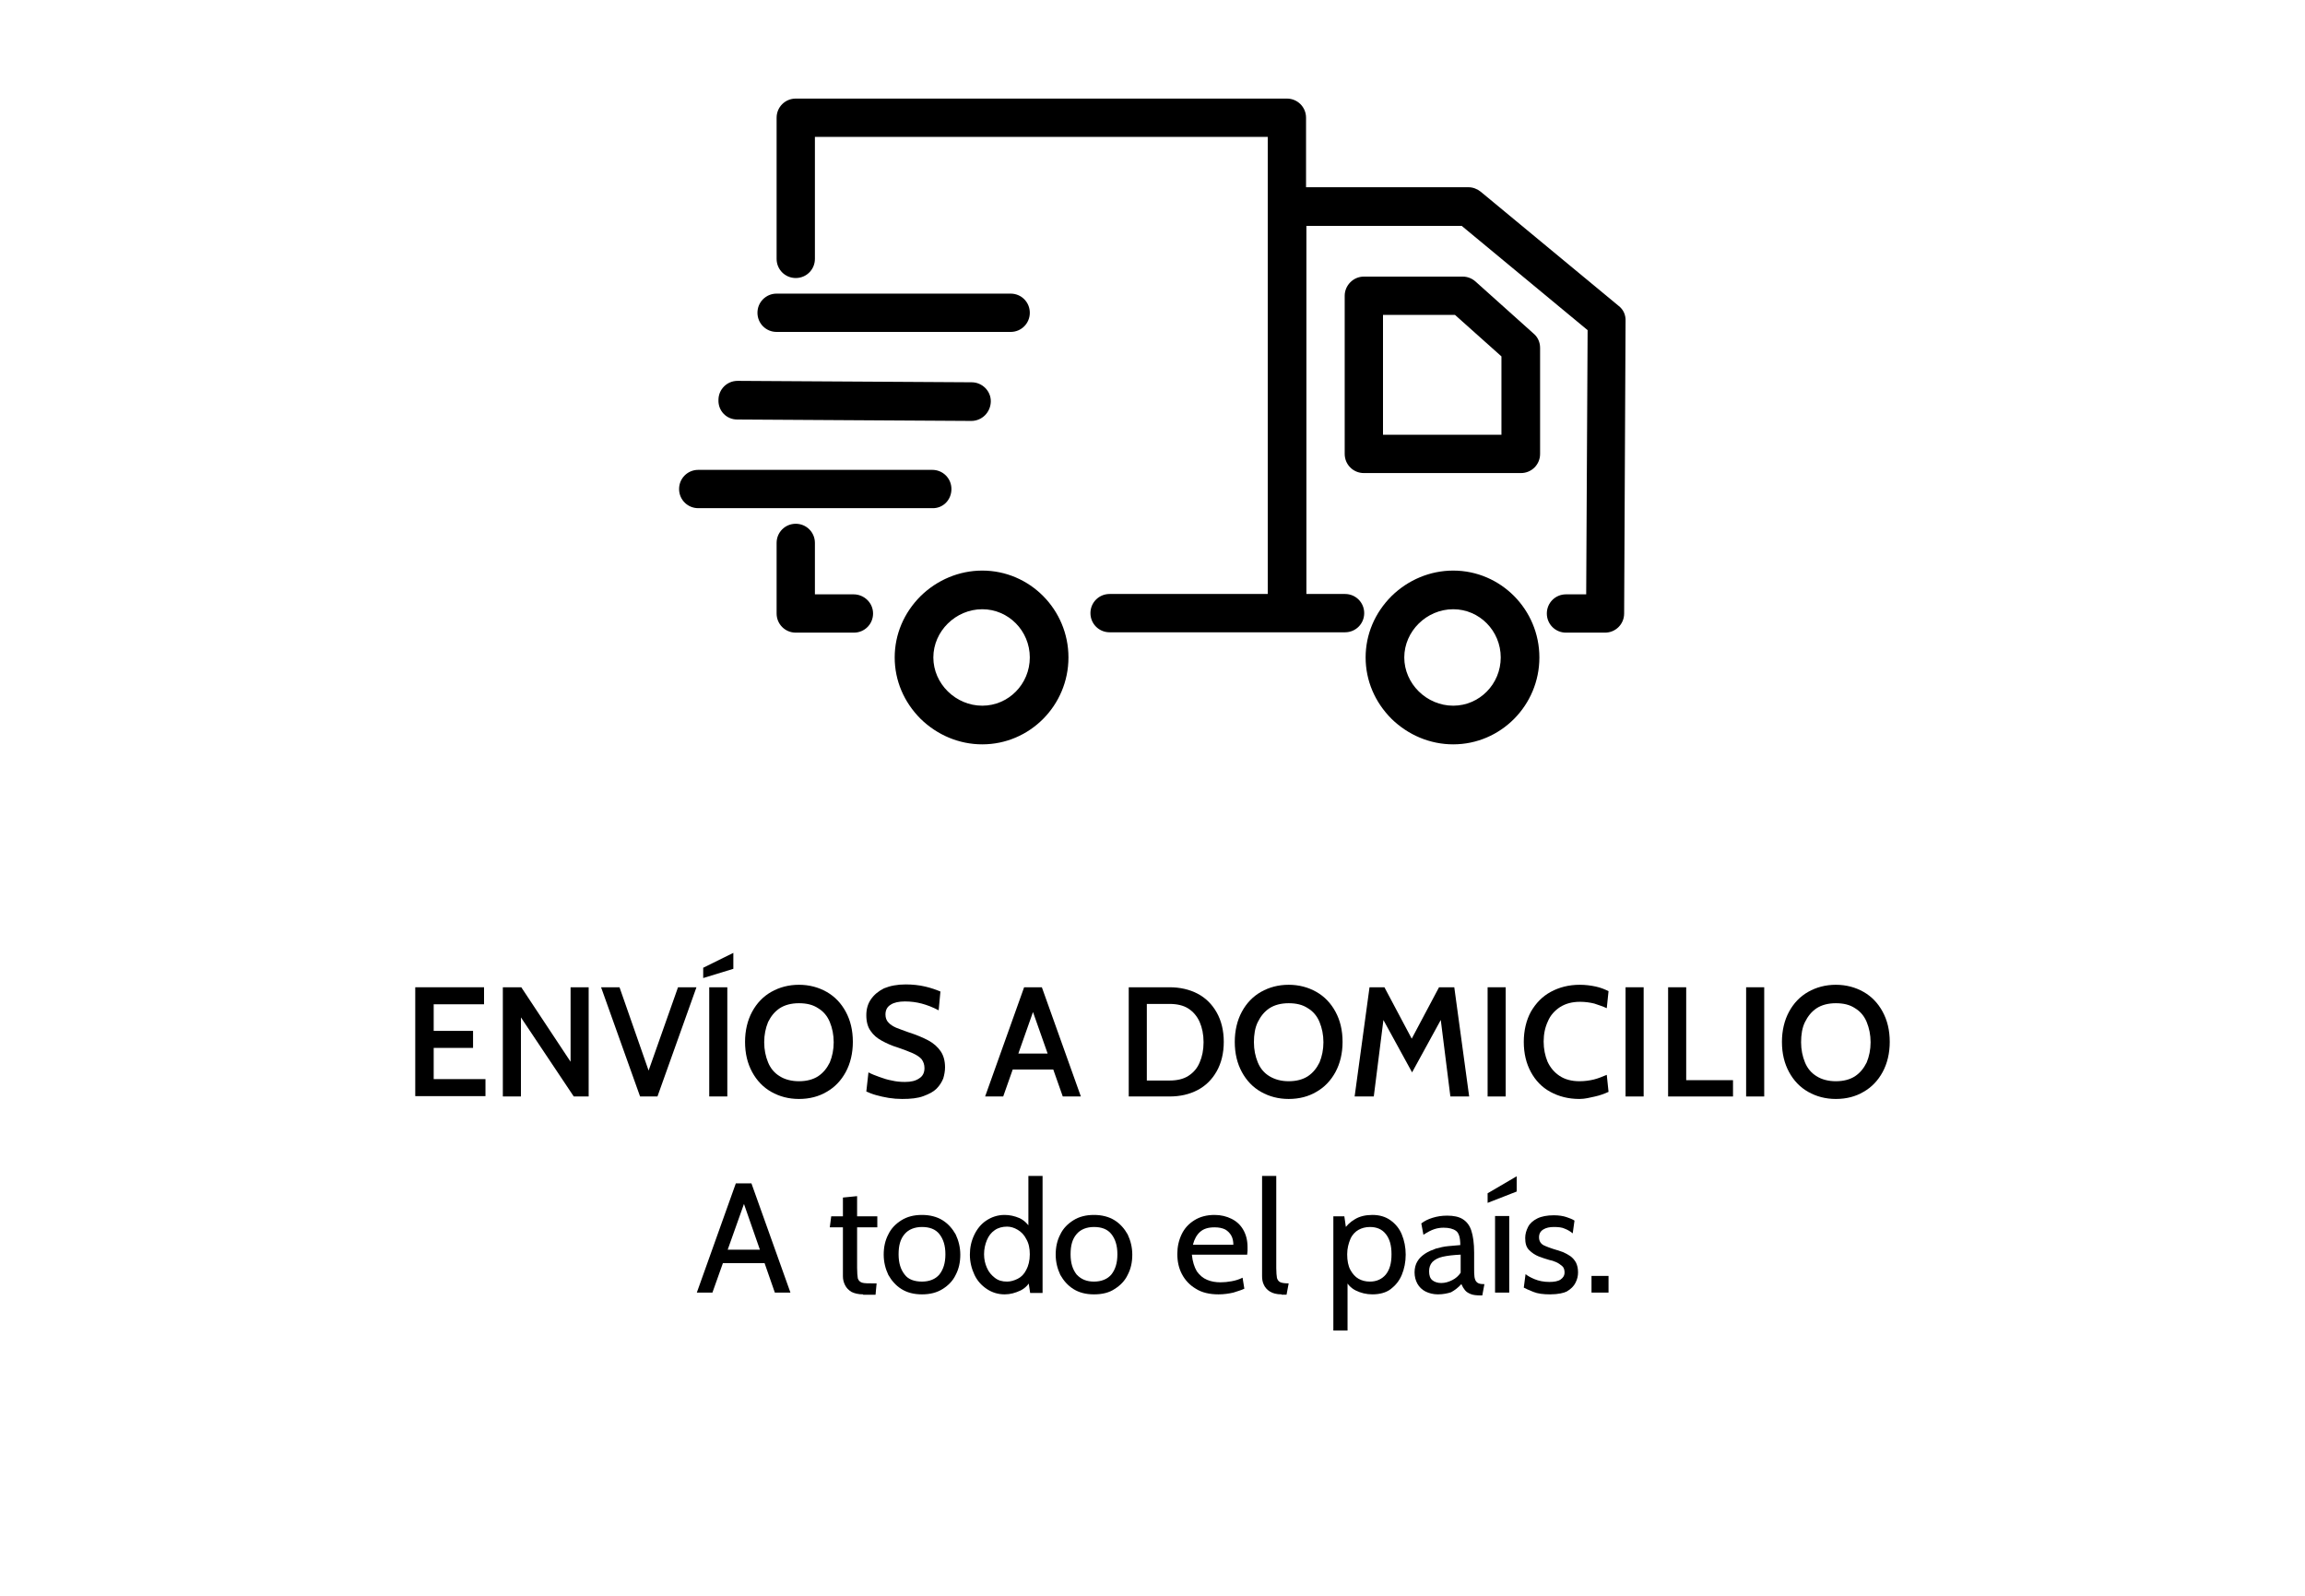 <svg xmlns="http://www.w3.org/2000/svg" xmlns:xlink="http://www.w3.org/1999/xlink" id="Capa_1" x="0px" y="0px" viewBox="0 0 650 450" style="enable-background:new 0 0 650 450;" xml:space="preserve">
<g>
	<path d="M409.8,160.9c-6.5,0-12.7,2.6-17.4,7.2c-4.7,4.7-7.3,10.8-7.3,17.3s2.6,12.6,7.3,17.3c4.7,4.6,10.9,7.2,17.4,7.2   c13.4,0,24.3-11,24.3-24.5S423.2,160.9,409.8,160.9 M409.8,199c-7.5,0-13.8-6.2-13.8-13.6c0-7.4,6.3-13.6,13.8-13.6   c7.4,0,13.4,6.1,13.4,13.6C423.2,192.9,417.2,199,409.8,199"></path>
	<path d="M416.1,79.4c-1-0.9-2.3-1.4-3.6-1.4h-27.9c-3,0-5.4,2.5-5.4,5.4V128c0,3,2.4,5.4,5.4,5.4h44.3c3,0,5.4-2.4,5.4-5.4V98.1   c0-1.5-0.6-3-1.8-4L416.1,79.4z M423.4,122.6H390V88.8h20.3l13.1,11.7V122.6L423.4,122.6z"></path>
	<path d="M277,160.9c-6.5,0-12.7,2.6-17.4,7.2c-4.7,4.7-7.3,10.8-7.3,17.3s2.6,12.6,7.3,17.3c4.7,4.6,10.9,7.2,17.4,7.2   c13.4,0,24.3-11,24.3-24.5S290.4,160.9,277,160.9 M277,199c-7.5,0-13.8-6.2-13.8-13.6c0-7.4,6.3-13.6,13.8-13.6   c7.4,0,13.4,6.1,13.4,13.6S284.4,199,277,199"></path>
	<path d="M240.7,167.6h-10.9v-14.5c0-3-2.4-5.4-5.4-5.4s-5.4,2.4-5.4,5.4V173c0,3,2.4,5.4,5.4,5.4h16.4c3,0,5.4-2.4,5.4-5.4   S243.7,167.6,240.7,167.6"></path>
	<path d="M268.3,137.9c0-3-2.4-5.4-5.4-5.4h-66c-3,0-5.4,2.4-5.4,5.4s2.4,5.4,5.4,5.4h66C265.9,143.4,268.3,141,268.3,137.9"></path>
	<path d="M207.9,118.3l66,0.4c3,0,5.4-2.4,5.5-5.4s-2.4-5.5-5.4-5.5l-66-0.4l0,0c-3,0-5.4,2.4-5.4,5.4   C202.5,115.9,204.9,118.3,207.9,118.3"></path>
	<path d="M219,93.6h66c3,0,5.4-2.4,5.4-5.4s-2.4-5.4-5.4-5.4h-66c-3,0-5.4,2.4-5.4,5.4S216,93.6,219,93.6"></path>
	<path d="M456.5,86.3l-38.9-32.2c-1-0.8-2.2-1.3-3.5-1.3h-45.8V33.2c0-3-2.4-5.4-5.4-5.4H224.4c-3,0-5.4,2.4-5.4,5.4V73   c0,3,2.4,5.4,5.4,5.4s5.4-2.4,5.4-5.4V38.6h127.7v128.9h-44.6c-3,0-5.4,2.4-5.4,5.4s2.4,5.4,5.4,5.4h66.4c3,0,5.4-2.4,5.4-5.4   s-2.4-5.4-5.4-5.4h-10.9V63.7h43.8l35.5,29.4l-0.4,74.5h-5.7c-3,0-5.4,2.4-5.4,5.4s2.4,5.4,5.4,5.4h11c3,0,5.4-2.4,5.4-5.4   l0.4-82.4C458.5,88.9,457.8,87.3,456.5,86.3"></path>
</g>
<g>
	<path d="M117.1,309.2v-30.8h19.4v4.8h-14.2v7.5h11.1v4.8h-11.1v8.8h14.6v4.8h-19.8V309.2z"></path>
	<path d="M141.8,309.2v-30.8h5.2l13.9,21v-21h5.1v30.8h-4.2l-14.9-22.3v22.3H141.8z"></path>
	<path d="M180.5,309.2l-11-30.8h5.2l8.8,25.2h-1.2l8.9-25.2h5.2l-11,30.8H180.5z"></path>
	<path d="M198.3,275.8v-2.9l8.5-4.2v4.5L198.3,275.8z M200,309.2v-30.8h5.1v30.8H200z"></path>
	<path d="M225.3,309.9c-2.9,0-5.5-0.7-7.8-2s-4.1-3.2-5.4-5.6c-1.3-2.4-2-5.2-2-8.5c0-3.2,0.7-6.1,2-8.5s3.1-4.3,5.4-5.6   c2.3-1.3,4.9-2,7.8-2s5.5,0.7,7.8,2s4.1,3.2,5.4,5.6s2,5.2,2,8.5c0,3.2-0.7,6.1-2,8.5s-3.1,4.3-5.4,5.6   C230.9,309.2,228.3,309.9,225.3,309.9z M225.3,304.9c2.2,0,4-0.5,5.4-1.4c1.5-1,2.5-2.3,3.3-3.9c0.7-1.7,1.1-3.6,1.1-5.7   s-0.4-4-1.1-5.7s-1.8-3-3.3-3.9c-1.5-1-3.3-1.4-5.4-1.4c-2.2,0-4,0.5-5.4,1.4c-1.5,1-2.5,2.3-3.3,3.9c-0.7,1.7-1.1,3.6-1.1,5.7   s0.4,4,1.1,5.7c0.7,1.7,1.8,3,3.3,3.9C221.3,304.4,223.2,304.9,225.3,304.9z"></path>
	<path d="M254.4,309.9c-1.3,0-2.5-0.1-3.8-0.3c-1.3-0.2-2.5-0.5-3.6-0.8s-2-0.7-2.7-1l0.6-5.4c0.9,0.5,2,0.9,3.1,1.3s2.3,0.8,3.5,1   c1.2,0.3,2.5,0.4,3.7,0.4c1.7,0,3-0.3,4-1c1-0.6,1.5-1.6,1.5-2.9c0-1-0.3-1.8-0.8-2.5c-0.5-0.6-1.4-1.2-2.5-1.7s-2.5-1-4.2-1.6   c-1.7-0.5-3.2-1.2-4.5-1.9c-1.3-0.7-2.4-1.6-3.2-2.8c-0.8-1.1-1.2-2.6-1.2-4.4c0-1.7,0.4-3.2,1.3-4.5s2.1-2.3,3.7-3.1   c1.7-0.7,3.7-1.1,6.1-1.1c1.9,0,3.8,0.2,5.5,0.6s3.1,0.9,4.3,1.4l-0.5,5.3c-1.7-0.9-3.3-1.5-4.8-1.9s-3.1-0.6-4.7-0.6   c-1.7,0-3.1,0.3-4,0.9c-1,0.6-1.5,1.5-1.5,2.8c0,0.9,0.3,1.7,0.8,2.2c0.5,0.6,1.3,1.1,2.2,1.5c1,0.4,2.1,0.8,3.5,1.3   c2.2,0.7,4.1,1.5,5.6,2.3s2.7,1.9,3.5,3.1s1.2,2.7,1.2,4.5c0,1-0.2,2.1-0.5,3.1c-0.4,1-1,2-1.9,2.9s-2.1,1.5-3.7,2.1   S256.8,309.9,254.4,309.9z"></path>
	<path d="M290.6,283.4h1.4l-9.1,25.8h-5.1l11-30.8h5l11,30.8h-5.1L290.6,283.4z M297.8,301.6h-13v-4.5h13V301.6z"></path>
	<path d="M318.3,309.2v-30.8h11.5c2.9,0,5.6,0.6,7.9,1.8s4.1,3,5.4,5.3s2,5.1,2,8.3c0,3.2-0.7,6-2,8.3s-3.1,4.1-5.4,5.3   s-4.9,1.8-7.9,1.8L318.3,309.2L318.3,309.2z M323.4,304.7h6.4c2.1,0,3.9-0.4,5.3-1.3s2.5-2.1,3.2-3.8c0.7-1.6,1.1-3.5,1.1-5.7   s-0.4-4.1-1.1-5.7s-1.8-2.9-3.2-3.8c-1.4-0.9-3.2-1.3-5.3-1.3h-6.4V304.7z"></path>
	<path d="M363.4,309.9c-2.9,0-5.5-0.7-7.8-2s-4.1-3.2-5.4-5.6s-2-5.2-2-8.5c0-3.2,0.7-6.1,2-8.5s3.1-4.3,5.4-5.6   c2.3-1.3,4.9-2,7.8-2s5.5,0.7,7.8,2s4.1,3.2,5.4,5.6s2,5.2,2,8.5c0,3.2-0.7,6.1-2,8.5s-3.1,4.3-5.4,5.6   C369,309.2,366.4,309.9,363.4,309.9z M363.4,304.9c2.2,0,4-0.5,5.4-1.4c1.5-1,2.5-2.3,3.3-3.9c0.7-1.7,1.1-3.6,1.1-5.7   s-0.4-4-1.1-5.7s-1.8-3-3.3-3.9c-1.5-1-3.3-1.4-5.4-1.4c-2.2,0-4,0.5-5.4,1.4c-1.5,1-2.5,2.3-3.3,3.9s-1.1,3.6-1.1,5.7   s0.4,4,1.1,5.7s1.8,3,3.3,3.9S361.3,304.9,363.4,304.9z"></path>
	<path d="M382,309.2l4.2-30.8h4.2l7.7,14.5l7.7-14.5h4.3l4.2,30.8H409l-3-23.9l1.4,0.3l-9.2,16.8l-9.2-16.8l1.4-0.2l-3,23.8   L382,309.2L382,309.2z"></path>
	<path d="M419.5,309.2v-30.8h5.1v30.8H419.5z"></path>
	<path d="M445.4,309.9c-3.1,0-5.8-0.7-8.2-2c-2.4-1.3-4.2-3.2-5.5-5.6s-2-5.2-2-8.5c0-3.2,0.7-6.1,2-8.5c1.4-2.4,3.2-4.3,5.6-5.6   c2.4-1.3,5.1-2,8.2-2c1.6,0,3.1,0.2,4.5,0.5s2.6,0.8,3.6,1.3l-0.5,4.8c-1.1-0.5-2.3-0.9-3.5-1.3c-1.2-0.3-2.6-0.5-4-0.5   c-2.3,0-4.1,0.5-5.7,1.5c-1.5,1-2.7,2.3-3.4,4c-0.8,1.7-1.2,3.6-1.2,5.7s0.4,4,1.1,5.7c0.8,1.7,1.9,3,3.4,4s3.4,1.5,5.6,1.5   c1.5,0,2.9-0.2,4.1-0.5s2.4-0.8,3.6-1.3l0.5,4.8c-1.1,0.5-2.4,1-3.8,1.3S447,309.9,445.4,309.9z"></path>
	<path d="M458.4,309.2v-30.8h5.1v30.8H458.4z"></path>
	<path d="M470.4,309.2v-30.8h5.1v26.2h13.2v4.6L470.4,309.2L470.4,309.2z"></path>
	<path d="M492.4,309.2v-30.8h5.1v30.8H492.4z"></path>
	<path d="M517.7,309.9c-2.9,0-5.5-0.7-7.8-2c-2.3-1.3-4.1-3.2-5.4-5.6s-2-5.2-2-8.5c0-3.2,0.7-6.1,2-8.5c1.3-2.4,3.1-4.3,5.4-5.6   c2.3-1.3,4.9-2,7.8-2s5.5,0.7,7.8,2s4.1,3.2,5.4,5.6s2,5.2,2,8.5c0,3.2-0.7,6.1-2,8.5c-1.3,2.4-3.1,4.3-5.4,5.6   C523.3,309.2,520.7,309.9,517.7,309.9z M517.7,304.9c2.2,0,4-0.5,5.4-1.4c1.5-1,2.5-2.3,3.3-3.9c0.7-1.7,1.1-3.6,1.1-5.7   s-0.4-4-1.1-5.7s-1.8-3-3.3-3.9c-1.5-1-3.3-1.4-5.4-1.4c-2.2,0-4,0.5-5.4,1.4c-1.5,1-2.5,2.3-3.3,3.9c-0.8,1.6-1.1,3.6-1.1,5.7   s0.4,4,1.1,5.7s1.8,3,3.3,3.9C513.7,304.4,515.6,304.9,517.7,304.9z"></path>
</g>
<g>
	<path d="M209.2,337.8h1.2l-9.5,26.7h-4.4l11-30.8h4.4l11,30.8h-4.4L209.2,337.8z M216.3,356.2h-13.2v-3.8h13.2V356.2z"></path>
	<path d="M243.4,365c-1.4,0-2.5-0.3-3.3-0.7c-0.8-0.5-1.4-1.1-1.8-1.9s-0.6-1.6-0.6-2.5v-13.8H234l0.4-3.1h3.3v-5.3l4-0.4v5.7h5.7   v3.1h-5.7v11.4c0,1.4,0.1,2.4,0.2,3c0.2,0.6,0.6,1,1.2,1.2s1.7,0.2,3.1,0.2h1l-0.3,3.2h-3.5V365z"></path>
	<path d="M260,365c-2.3,0-4.2-0.5-5.8-1.5c-1.6-1-2.8-2.4-3.7-4c-0.8-1.7-1.3-3.6-1.3-5.7s0.4-4,1.3-5.7c0.8-1.7,2.1-3,3.7-4   s3.5-1.5,5.8-1.5c2.2,0,4.2,0.5,5.8,1.5c1.6,1,2.8,2.4,3.7,4c0.8,1.7,1.3,3.6,1.3,5.7s-0.4,4-1.3,5.7c-0.8,1.7-2.1,3-3.7,4   S262.3,365,260,365z M260,361.4c2.1,0,3.8-0.7,4.9-2c1.1-1.4,1.7-3.2,1.7-5.7s-0.6-4.3-1.7-5.7c-1.1-1.4-2.8-2-4.9-2   s-3.8,0.7-4.9,2c-1.2,1.4-1.7,3.2-1.7,5.7s0.6,4.3,1.7,5.7C256.1,360.8,257.9,361.4,260,361.4z"></path>
	<path d="M283.3,365c-1.8,0-3.5-0.5-5-1.5s-2.7-2.3-3.5-4s-1.3-3.6-1.3-5.7c0-2,0.4-3.8,1.2-5.5s1.9-3.1,3.4-4.1s3.2-1.6,5.2-1.6   c1.4,0,2.8,0.3,4.2,0.9c1.3,0.6,2.4,1.7,3.3,3.1l-0.8,0.6v-15.6h4v33h-3.5l-0.7-4.6l1,0.7c-0.6,1.4-1.6,2.5-3,3.2   C286.3,364.6,284.9,365,283.3,365z M284,361.4c1,0,2-0.3,3-0.8s1.8-1.3,2.4-2.5c0.6-1.1,1-2.6,1-4.4c0-1.7-0.3-3.1-1-4.3   c-0.6-1.2-1.4-2-2.4-2.6s-2-0.9-3-0.9c-1.3,0-2.5,0.3-3.5,1s-1.7,1.6-2.2,2.8c-0.5,1.2-0.8,2.5-0.8,4c0,1.4,0.3,2.7,0.8,3.8   c0.5,1.2,1.3,2.1,2.2,2.8C281.5,361.1,282.6,361.4,284,361.4z"></path>
	<path d="M308.5,365c-2.3,0-4.2-0.5-5.8-1.5c-1.6-1-2.8-2.4-3.7-4c-0.8-1.7-1.3-3.6-1.3-5.7s0.4-4,1.3-5.7c0.8-1.7,2.1-3,3.7-4   s3.5-1.5,5.8-1.5c2.2,0,4.2,0.5,5.8,1.5c1.6,1,2.8,2.4,3.7,4c0.8,1.7,1.3,3.6,1.3,5.7s-0.4,4-1.3,5.7c-0.8,1.7-2.1,3-3.7,4   C312.8,364.5,310.9,365,308.5,365z M308.5,361.4c2.1,0,3.8-0.7,4.9-2c1.1-1.4,1.7-3.2,1.7-5.7s-0.6-4.3-1.7-5.7   c-1.1-1.4-2.8-2-4.9-2s-3.8,0.7-4.9,2c-1.2,1.4-1.7,3.2-1.7,5.7s0.6,4.3,1.7,5.7C304.9,360.8,306.5,361.4,308.5,361.4z"></path>
	<path d="M343.6,365c-2.5,0-4.7-0.5-6.4-1.6c-1.7-1-3-2.4-3.9-4.1s-1.3-3.6-1.3-5.7c0-2,0.4-3.8,1.2-5.5c0.8-1.7,2-3,3.6-4   s3.5-1.5,5.7-1.5c1.8,0,3.4,0.4,4.8,1.1s2.5,1.7,3.3,3.1s1.2,3,1.2,4.9c0,0.3,0,0.6,0,1s-0.1,0.7-0.1,1.1h-15.6   c0.2,2,0.7,3.5,1.4,4.7c0.8,1.1,1.7,1.9,2.9,2.4c1.2,0.5,2.4,0.7,3.8,0.7c1,0,2-0.1,3.1-0.3c1.1-0.2,2.1-0.5,3.1-1l0.5,3.1   c-0.8,0.4-1.9,0.7-3.1,1.1C346.5,364.8,345.1,365,343.6,365z M336.4,351h11.4c0-1-0.2-1.9-0.6-2.6s-1-1.3-1.7-1.7   c-0.8-0.4-1.8-0.6-3-0.6c-1.8,0-3.1,0.4-4.1,1.3C337.5,348.2,336.8,349.4,336.4,351z"></path>
	<path d="M361.4,365c-1.4,0-2.5-0.3-3.3-0.8s-1.4-1.2-1.7-1.9c-0.4-0.8-0.5-1.6-0.5-2.5v-28.2h4v26c0,1.2,0.1,2.2,0.2,2.8   c0.2,0.6,0.5,1,1,1.2s1.2,0.3,2.3,0.3l-0.6,3.2h-1.4V365z"></path>
	<path d="M376,375.2V343h3.1l0.7,4.9l-1.1-0.8c0.9-1.4,2-2.5,3.4-3.3c1.3-0.8,3-1.2,4.9-1.2c2,0,3.7,0.5,5.1,1.5s2.5,2.3,3.2,4   s1.1,3.6,1.1,5.7s-0.4,4-1.1,5.7s-1.8,3-3.1,4s-3.1,1.5-5.2,1.5c-1.7,0-3.3-0.4-4.7-1.1c-1.4-0.7-2.4-1.8-3-3.2l0.7-0.8v15.3H376z    M386.3,361.4c1.9,0,3.4-0.7,4.5-2c1.1-1.4,1.6-3.2,1.6-5.7s-0.5-4.3-1.6-5.7c-1.1-1.4-2.6-2-4.5-2c-1.2,0-2.3,0.3-3.2,0.8   s-1.8,1.4-2.3,2.6s-0.9,2.6-0.9,4.3c0,1.8,0.3,3.3,0.9,4.4s1.4,2,2.3,2.5S385,361.4,386.3,361.4z"></path>
	<path d="M405.5,365c-1.3,0-2.5-0.3-3.5-0.8s-1.8-1.3-2.3-2.2c-0.5-0.9-0.8-2-0.8-3.2s0.3-2.3,0.8-3.1c0.5-0.9,1.3-1.6,2.2-2.2   c0.9-0.6,1.9-1,3-1.4c1.1-0.3,2.3-0.6,3.5-0.7s2.3-0.2,3.4-0.3c0-2.1-0.4-3.4-1.2-4c-0.8-0.6-2-0.9-3.5-0.9c-0.8,0-1.7,0.1-2.6,0.4   s-1.9,0.8-3.1,1.6l-0.6-3.2c0.9-0.7,1.9-1.2,3.2-1.6c1.3-0.4,2.6-0.6,4.1-0.6c1.8,0,3.3,0.3,4.4,1s1.9,1.7,2.4,3.2s0.8,3.6,0.8,6.2   v4.4c0,1,0,1.9,0.1,2.5s0.3,1.2,0.7,1.5c0.3,0.3,0.9,0.5,1.7,0.5h0.4l-0.6,3.2h-0.3c-1.3,0-2.3-0.1-3-0.4s-1.2-0.6-1.6-1.1   s-0.7-1-1-1.7c-0.8,0.9-1.8,1.7-2.9,2.3C408.3,364.7,407,365,405.5,365z M406.4,361.8c1.1,0,2.1-0.3,3.1-0.8s1.8-1.2,2.4-2.1v-5.1   c-2.1,0.1-3.8,0.3-5.1,0.6c-1.3,0.3-2.2,0.8-2.9,1.5c-0.6,0.7-0.9,1.5-0.9,2.6c0,1.2,0.3,2,0.9,2.5S405.4,361.8,406.4,361.8z"></path>
	<path d="M419.5,339.2v-2.7l8.2-4.8v4.3L419.5,339.2z M421.6,364.5v-21.6h4v21.6H421.6z"></path>
	<path d="M437.1,365c-1.9,0-3.5-0.2-4.7-0.7c-1.3-0.5-2.1-0.9-2.7-1.2l0.5-3.8c0.5,0.4,1.3,0.9,2.5,1.4s2.6,0.8,4.2,0.8   c1.4,0,2.5-0.2,3.2-0.7s1.1-1.1,1.1-2c0-0.7-0.2-1.4-0.7-1.8s-1-0.8-1.7-1.1s-1.3-0.5-1.9-0.6c-1-0.3-2-0.6-3-1s-1.9-1-2.7-1.8   s-1.1-1.9-1.1-3.4c0-1.1,0.3-2.1,0.8-3.1s1.4-1.8,2.6-2.4s2.8-0.9,4.7-0.9c1.4,0,2.6,0.2,3.5,0.5s1.7,0.6,2.3,1l-0.5,3.6   c-0.6-0.5-1.4-1-2.2-1.3c-0.8-0.4-1.9-0.5-3.1-0.5s-2.2,0.2-3,0.7s-1.2,1.2-1.2,2.2s0.4,1.7,1.2,2.2c0.8,0.4,2.1,0.9,3.8,1.4   c0.5,0.1,1.1,0.4,1.8,0.6c0.7,0.3,1.4,0.7,2,1.1c0.7,0.5,1.2,1.1,1.6,1.8c0.4,0.8,0.6,1.7,0.6,2.8c0,1-0.2,1.9-0.7,2.9   s-1.3,1.8-2.5,2.5C441,364.6,439.4,365,437.1,365z"></path>
	<path d="M448.8,364.5v-4.7h4.8v4.7H448.8z"></path>
</g>
</svg>